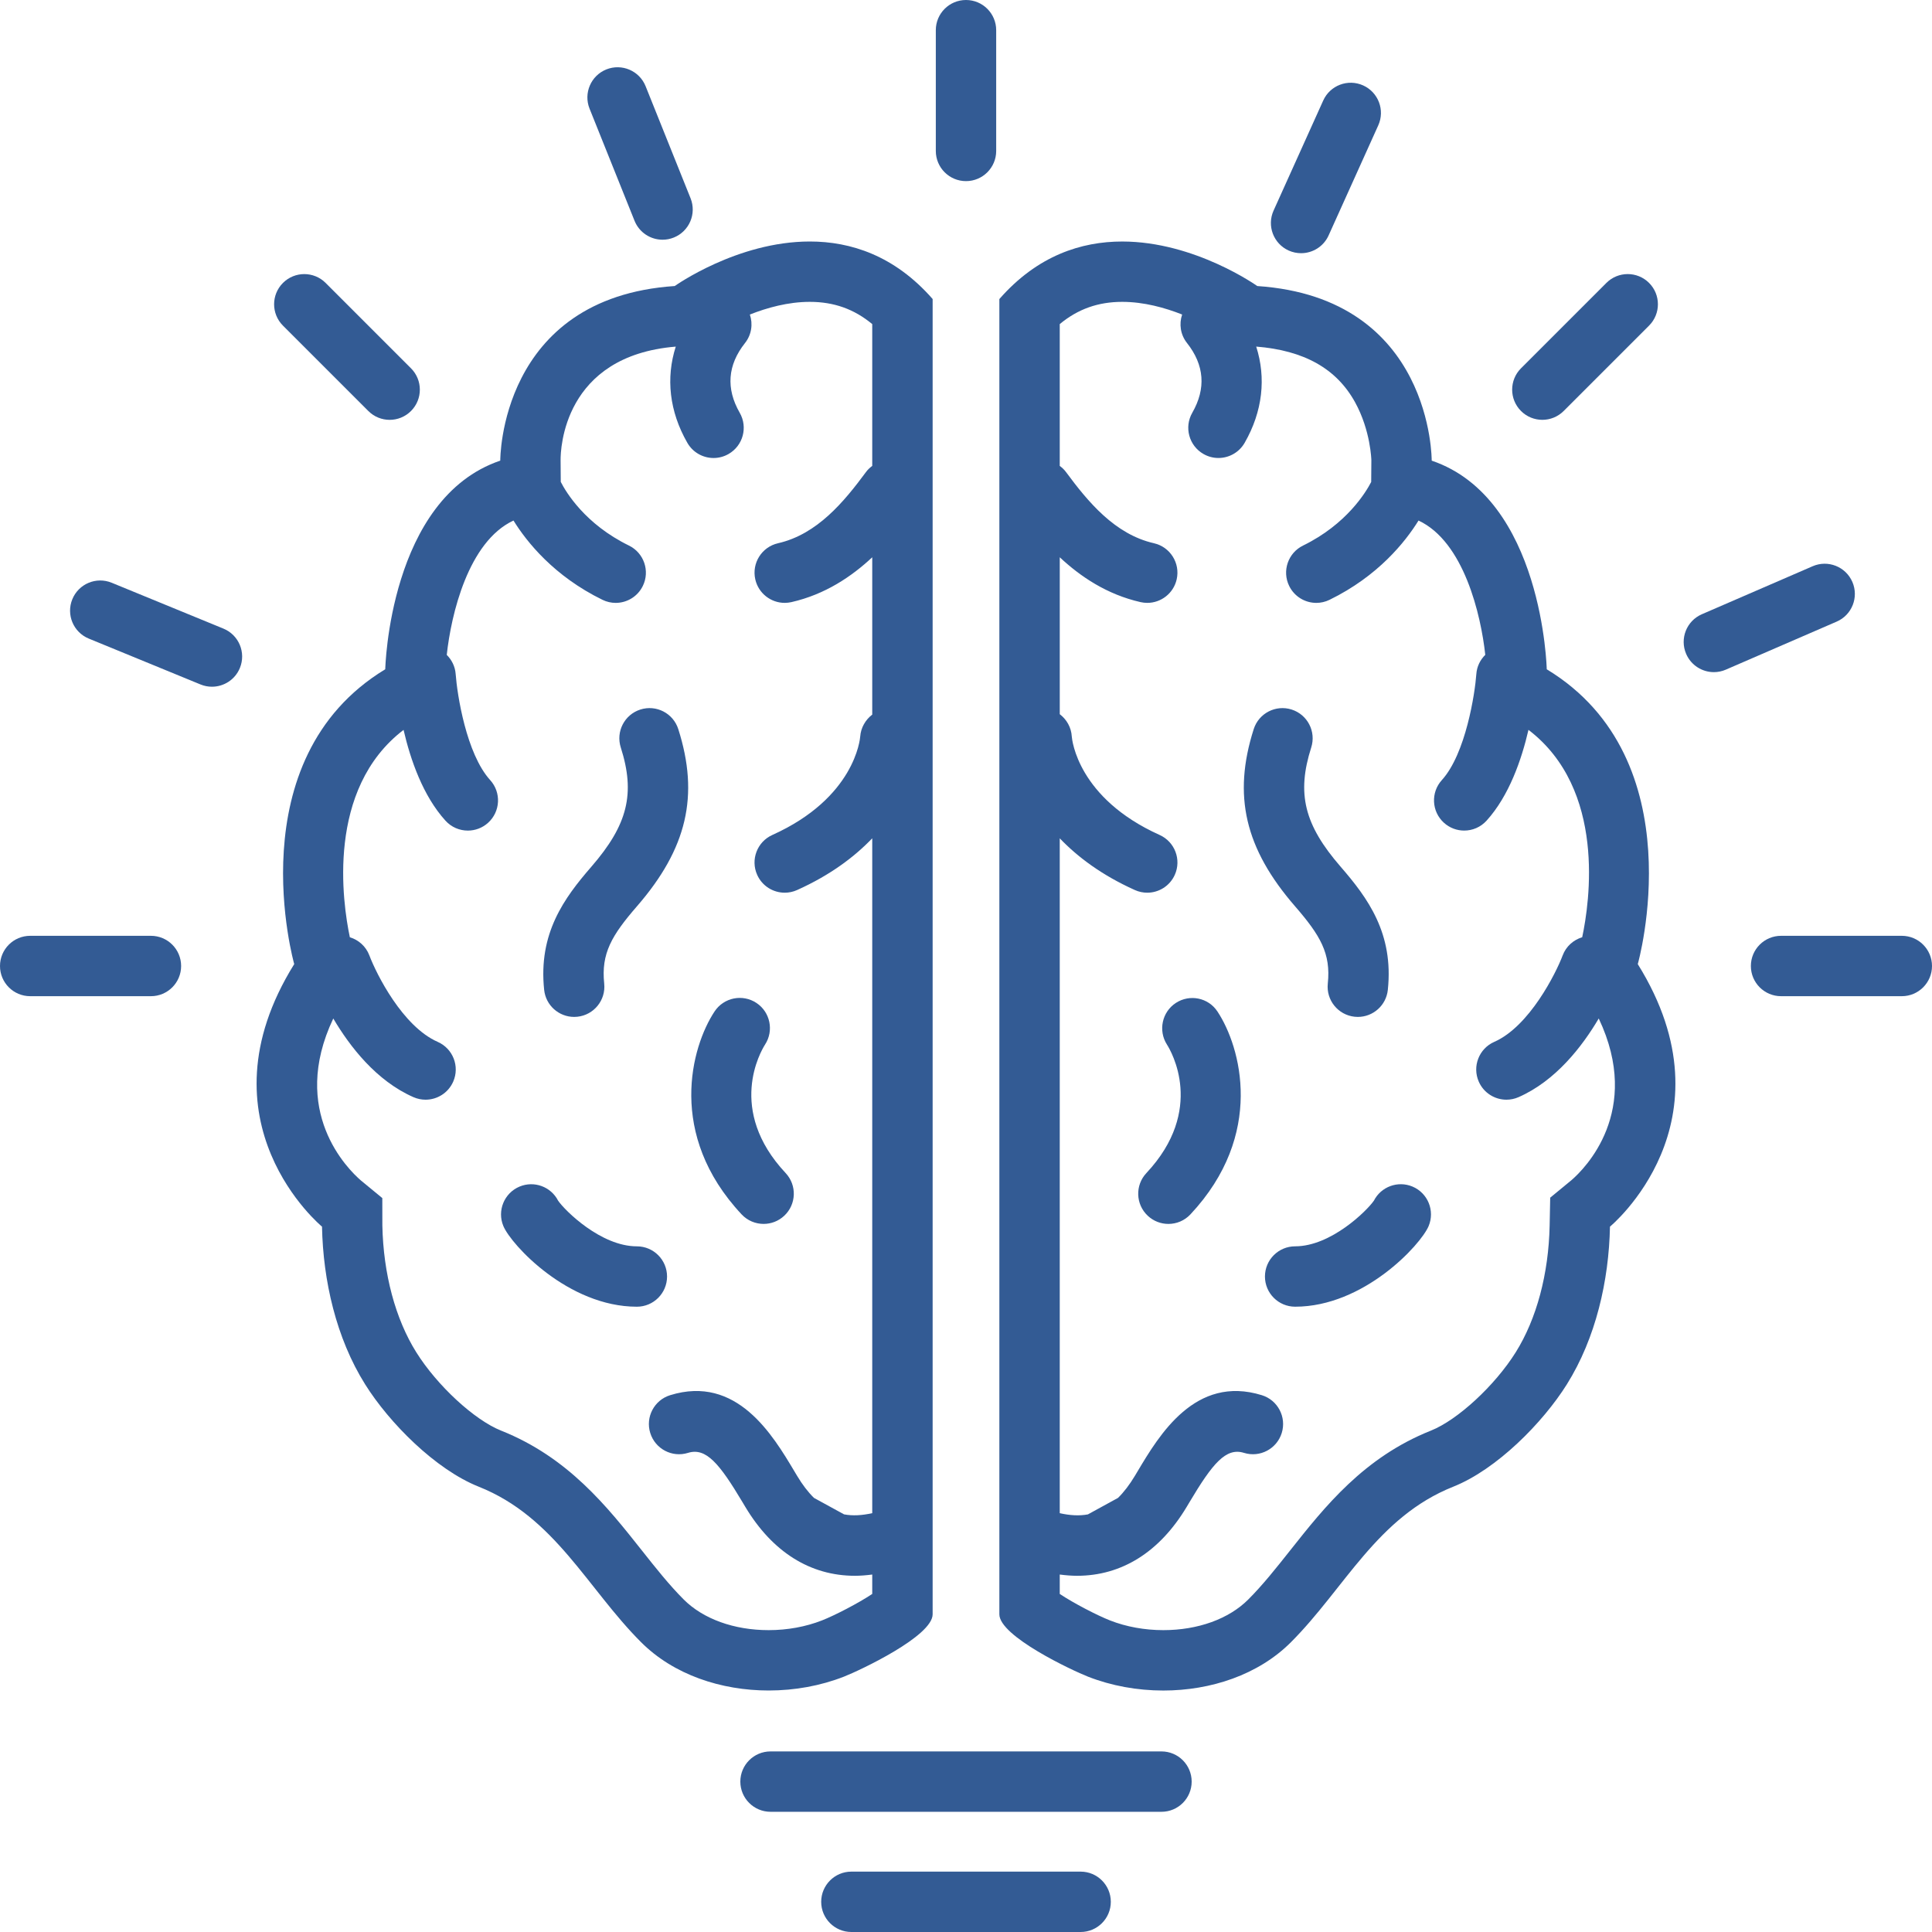 <?xml version="1.0" encoding="UTF-8" standalone="no"?><svg xmlns="http://www.w3.org/2000/svg" xmlns:xlink="http://www.w3.org/1999/xlink" fill="#335b94" height="128" preserveAspectRatio="xMidYMid meet" version="1" viewBox="0.0 0.0 128.0 128.0" width="128" zoomAndPan="magnify"><g id="change1_1"><path d="M21.334,81.268c0.071,3.572,0.934,7.38,2.858,10.45 c1.594,2.543,4.647,5.634,7.529,6.781c5.043,2.008,7.189,6.736,10.746,10.295 c2.164,2.169,5.32,3.206,8.462,3.206c1.722,0,3.44-0.312,4.988-0.919 c1.038-0.406,5.873-2.677,5.873-4.13c0-0.109,0-87.14,0-87.14 C59.264,16.925,56.35,16,53.652,16c-4.818,0-8.949,2.95-8.949,2.95 c-11.642,0.779-11.559,11.568-11.559,11.568 c-7.37,2.502-7.62,13.823-7.62,13.823c-9.884,5.991-6.031,19.533-6.031,19.533 C12.96,74.374,21.334,81.268,21.334,81.268z M22.081,67.478 c1.094,1.857,2.849,4.13,5.31,5.211c0.262,0.115,0.535,0.169,0.803,0.169 c0.77,0,1.503-0.447,1.832-1.196c0.444-1.012-0.016-2.191-1.027-2.635 c-2.321-1.019-4.056-4.481-4.528-5.729c-0.228-0.604-0.719-1.028-1.293-1.203 c-0.483-2.294-1.583-9.807,3.559-13.738c0.457,1.975,1.284,4.37,2.777,6.016 c0.395,0.435,0.938,0.656,1.482,0.656c0.479,0,0.96-0.171,1.343-0.519 c0.818-0.742,0.88-2.007,0.138-2.825c-1.583-1.745-2.188-5.665-2.288-7.028 c-0.036-0.5-0.26-0.939-0.59-1.268c0.286-2.661,1.418-7.502,4.421-8.902 c0.875,1.412,2.675,3.679,5.895,5.252c0.283,0.138,0.582,0.204,0.876,0.204 c0.74,0,1.452-0.413,1.798-1.123c0.485-0.992,0.074-2.19-0.919-2.675 c-2.905-1.42-4.167-3.532-4.518-4.219l-0.011-1.439 c-0.006-0.712,0.175-6.911,7.63-7.523c-0.663,2.075-0.429,4.29,0.768,6.375 c0.37,0.644,1.043,1.005,1.737,1.005c0.337,0,0.68-0.086,0.994-0.266 c0.958-0.55,1.289-1.772,0.739-2.73c-0.923-1.608-0.805-3.163,0.35-4.622 c0.438-0.553,0.533-1.265,0.321-1.887c1.139-0.451,2.532-0.84,3.971-0.84 c1.59,0,2.931,0.473,4.137,1.473v9.395c-0.15,0.113-0.292,0.241-0.409,0.4 c-1.459,1.975-3.234,4.132-5.833,4.724c-1.077,0.246-1.751,1.317-1.506,2.395 c0.211,0.927,1.036,1.556,1.948,1.556c0.147,0,0.297-0.017,0.446-0.05 c2.233-0.509,3.989-1.694,5.354-2.971v10.423 c-0.443,0.34-0.753,0.857-0.797,1.453c-0.012,0.165-0.362,4.065-5.822,6.522 c-1.007,0.453-1.457,1.637-1.003,2.645c0.333,0.741,1.062,1.18,1.825,1.18 c0.274,0,0.553-0.057,0.82-0.177c2.206-0.993,3.801-2.2,4.977-3.427v44.711 c-0.674,0.15-1.298,0.188-1.868,0.079l-1.991-1.09 c-0.396-0.388-0.767-0.874-1.12-1.464l-0.18-0.301 c-1.429-2.396-3.82-6.408-8.231-5.04c-1.055,0.327-1.645,1.447-1.318,2.503 c0.327,1.055,1.446,1.648,2.503,1.318c1.194-0.37,2.083,0.708,3.611,3.269 l0.184,0.308c1.8,3.006,4.318,4.567,7.265,4.567 c0.374,0,0.757-0.033,1.145-0.083v1.286c-0.914,0.61-2.491,1.426-3.333,1.755 c-1.072,0.42-2.292,0.643-3.528,0.643c-2.291,0-4.342-0.74-5.632-2.033 c-0.961-0.962-1.845-2.078-2.78-3.26c-2.285-2.886-4.874-6.157-9.315-7.925 c-1.769-0.704-4.237-2.983-5.619-5.189c-1.386-2.212-2.184-5.197-2.249-8.406 l-0.003-1.812l-1.42-1.169C23.04,77.458,19.162,73.629,22.081,67.478z" fill="inherit"/></g><g id="change1_2"><path d="M38.039,67.373c0.07,0,0.141-0.003,0.212-0.011 c1.099-0.116,1.895-1.101,1.779-2.199c-0.211-1.995,0.499-3.191,2.168-5.117 c3.324-3.83,4.143-7.341,2.74-11.74c-0.335-1.052-1.46-1.634-2.513-1.297 c-1.052,0.335-1.633,1.461-1.297,2.513c0.974,3.053,0.464,5.121-1.951,7.903 C37.378,59.5,35.656,61.838,36.052,65.583C36.161,66.61,37.028,67.373,38.039,67.373z" fill="inherit"/></g><g id="change1_3"><path d="M42.194,86.573c1.104,0,2-0.896,2-2c0-1.104-0.896-2-2-2 c-2.375,0-4.761-2.359-5.219-3.027c-0.472-0.921-1.581-1.338-2.553-0.932 c-1.019,0.427-1.499,1.599-1.072,2.618C33.872,82.475,37.648,86.573,42.194,86.573z" fill="inherit"/></g><g id="change1_4"><path d="M50.592,81.087c0.49,0,0.981-0.179,1.367-0.541 c0.806-0.755,0.848-2.021,0.092-2.827c-3.92-4.185-1.645-8.073-1.365-8.513 c0.599-0.919,0.345-2.152-0.571-2.759c-0.92-0.61-2.162-0.358-2.772,0.563 c-1.548,2.337-3.166,8.154,1.789,13.444C49.526,80.875,50.058,81.087,50.592,81.087z" fill="inherit"/></g><g id="change1_5"><path d="M96.278,98.499c2.883-1.147,5.936-4.238,7.529-6.781 c1.924-3.07,2.786-6.878,2.858-10.45c0,0,8.376-6.894,1.842-17.393 c0,0,3.853-13.542-6.031-19.533c0,0-0.25-11.321-7.622-13.823 c0,0,0.084-10.789-11.557-11.568c0,0-4.131-2.95-8.949-2.95 c-2.699,0-5.612,0.925-8.138,3.812c0,0,0,87.03,0,87.14 c0,1.454,4.835,3.724,5.873,4.13c1.548,0.607,3.267,0.919,4.989,0.919 c3.142,0,6.297-1.037,8.461-3.206C89.089,105.235,91.236,100.507,96.278,98.499z M82.701,105.97c-1.288,1.291-3.339,2.031-5.629,2.031 c-1.236,0-2.457-0.222-3.53-0.643c-0.84-0.329-2.417-1.145-3.331-1.755v-1.286 c0.387,0.05,0.771,0.083,1.145,0.083c2.947,0,5.466-1.561,7.266-4.567 l0.183-0.307c1.527-2.562,2.411-3.641,3.611-3.27 c1.058,0.33,2.176-0.264,2.503-1.318c0.327-1.055-0.263-2.176-1.318-2.503 c-4.411-1.365-6.803,2.646-8.232,5.043l-0.179,0.299 c-0.353,0.588-0.723,1.074-1.118,1.462l-1.995,1.093 c-0.569,0.108-1.192,0.071-1.866-0.08V55.541c1.176,1.227,2.771,2.434,4.976,3.426 c0.267,0.12,0.545,0.177,0.82,0.177c0.763,0,1.491-0.439,1.825-1.18 c0.454-1.007,0.004-2.192-1.003-2.645c-5.421-2.44-5.803-6.304-5.82-6.518 c-0.034-0.609-0.344-1.14-0.797-1.484V36.921 c1.365,1.278,3.12,2.463,5.352,2.971c0.15,0.034,0.299,0.05,0.446,0.05 c0.913,0,1.737-0.629,1.948-1.556c0.245-1.077-0.429-2.149-1.506-2.395 c-2.596-0.591-4.372-2.748-5.832-4.724c-0.118-0.159-0.259-0.287-0.409-0.4 v-9.395c1.206-1,2.547-1.473,4.138-1.473c1.439,0,2.833,0.389,3.971,0.839 c-0.212,0.622-0.117,1.333,0.321,1.886c1.154,1.459,1.272,3.015,0.35,4.623 c-0.55,0.958-0.218,2.181,0.74,2.73c0.314,0.18,0.656,0.266,0.993,0.266 c0.693,0,1.367-0.361,1.737-1.005c1.196-2.085,1.43-4.3,0.766-6.376 c3.171,0.255,5.319,1.458,6.548,3.685c1.039,1.881,1.081,3.84,1.081,3.84h0 l-0.011,1.445c-0.345,0.67-1.623,2.799-4.515,4.213 c-0.993,0.485-1.404,1.683-0.919,2.675c0.347,0.71,1.058,1.123,1.798,1.123 c0.295,0,0.594-0.066,0.877-0.204c3.22-1.573,5.019-3.839,5.895-5.251 c3.005,1.401,4.136,6.247,4.422,8.897c-0.332,0.329-0.557,0.77-0.592,1.274 c-0.089,1.267-0.7,5.277-2.286,7.025c-0.742,0.818-0.68,2.083,0.138,2.825 c0.383,0.347,0.864,0.519,1.343,0.519c0.545,0,1.087-0.221,1.482-0.656 c1.493-1.646,2.32-4.042,2.777-6.017c5.162,3.938,4.052,11.432,3.56,13.739 c-0.575,0.175-1.068,0.599-1.295,1.206C103.094,64.46,101.33,68.003,99,69.026 c-1.012,0.444-1.472,1.624-1.028,2.635c0.329,0.75,1.063,1.197,1.833,1.197 c0.269,0,0.541-0.054,0.803-0.169c2.462-1.081,4.217-3.355,5.312-5.212 c2.921,6.151-0.957,9.979-1.795,10.702l-1.42,1.169l-0.037,1.839 c-0.065,3.211-0.864,6.197-2.249,8.408c-1.381,2.205-3.849,4.483-5.619,5.188 c-4.44,1.768-7.029,5.039-9.314,7.924 C84.549,103.889,83.665,105.005,82.701,105.97z" fill="inherit"/></g><g id="change1_6"><path d="M87.97,65.163c-0.116,1.099,0.681,2.083,1.779,2.199 c0.071,0.008,0.142,0.011,0.212,0.011c1.01,0,1.878-0.763,1.986-1.79 c0.396-3.746-1.327-6.084-3.125-8.159c-2.414-2.78-2.924-4.848-1.95-7.902 c0.336-1.052-0.245-2.178-1.297-2.513c-1.051-0.336-2.178,0.245-2.513,1.297 c-1.404,4.4-0.584,7.911,2.739,11.739C87.471,61.972,88.181,63.167,87.97,65.163z" fill="inherit"/></g><g id="change1_7"><path d="M94.65,81.232c0.427-1.019-0.051-2.191-1.07-2.619 c-0.972-0.406-2.082,0.01-2.554,0.931c-0.458,0.668-2.845,3.028-5.22,3.028 c-1.104,0-2,0.896-2,2c0,1.104,0.896,2,2,2C90.35,86.573,94.127,82.476,94.65,81.232z" fill="inherit"/></g><g id="change1_8"><path d="M77.905,66.446c-0.92,0.598-1.182,1.834-0.592,2.759 c0.274,0.43,2.563,4.324-1.363,8.515c-0.755,0.806-0.714,2.072,0.092,2.827 c0.386,0.362,0.877,0.541,1.367,0.541c0.534,0,1.066-0.212,1.46-0.633 c4.956-5.29,3.337-11.107,1.788-13.444C80.051,66.096,78.825,65.849,77.905,66.446 z" fill="inherit"/></g><g id="change1_9"><path d="M78.951,118.036c0-1.104-0.896-2-2-2h-25.902c-1.104,0-2,0.896-2,2s0.896,2,2,2h25.902 C78.056,120.036,78.951,119.141,78.951,118.036z" fill="inherit"/></g><g id="change1_10"><path d="M56.406,124c-1.104,0-2,0.896-2,2s0.896,2,2,2h15.188c1.104,0,2-0.896,2-2s-0.896-2-2-2 H56.406z" fill="inherit"/></g><g id="change1_11"><path d="M66,10V2c0-1.105-0.896-2-2-2c-1.105,0-2,0.895-2,2v8c0,1.104,0.895,2,2,2 C65.104,12,66,11.104,66,10z" fill="inherit"/></g><g id="change1_12"><path d="M126,62h-8c-1.105,0-2,0.896-2,2s0.895,2,2,2h8c1.104,0,2-0.896,2-2S127.104,62,126,62z" fill="inherit"/></g><g id="change1_13"><path d="M2,66h8c1.104,0,2-0.896,2-2s-0.896-2-2-2H2c-1.105,0-2,0.896-2,2S0.895,66,2,66z" fill="inherit"/></g><g id="change1_14"><path d="M25.816,27.816c0.512,0,1.024-0.195,1.414-0.586 c0.781-0.781,0.781-2.047,0-2.828L21.574,18.745c-0.78-0.781-2.048-0.781-2.828,0 c-0.781,0.781-0.781,2.047,0,2.828l5.657,5.657 C24.792,27.621,25.305,27.816,25.816,27.816z" fill="inherit"/></g><g id="change1_15"><path d="M103.598,27.229l5.657-5.657c0.781-0.781,0.781-2.047,0-2.828 c-0.78-0.781-2.048-0.781-2.828,0l-5.657,5.657c-0.781,0.781-0.781,2.047,0,2.828 c0.39,0.391,0.902,0.586,1.414,0.586S103.207,27.62,103.598,27.229z" fill="inherit"/></g><g id="change1_16"><path d="M120.094,37.514l-7.341,3.181c-1.014,0.439-1.479,1.617-1.04,2.63 c0.327,0.755,1.063,1.206,1.836,1.206c0.266,0,0.535-0.053,0.794-0.166 l7.341-3.181c1.014-0.439,1.479-1.617,1.04-2.63 C122.285,37.54,121.105,37.074,120.094,37.514z" fill="inherit"/></g><g id="change1_17"><path d="M5.883,42.309l7.401,3.038c0.248,0.102,0.505,0.15,0.758,0.15 c0.788,0,1.534-0.468,1.851-1.241c0.419-1.022-0.069-2.19-1.091-2.609 l-7.401-3.038C6.378,38.189,5.211,38.678,4.792,39.7 C4.373,40.721,4.861,41.89,5.883,42.309z" fill="inherit"/></g><g id="change1_18"><path d="M43.896,15.882c0.248,0,0.5-0.046,0.744-0.144 c1.025-0.412,1.523-1.576,1.112-2.601L42.773,5.711 c-0.412-1.025-1.576-1.521-2.601-1.112c-1.025,0.412-1.523,1.576-1.112,2.601 l2.979,7.425C42.352,15.407,43.103,15.882,43.896,15.882z" fill="inherit"/></g><g id="change1_19"><path d="M86.2,16.775c0.762,0,1.49-0.438,1.824-1.178l3.29-7.293 C91.768,7.297,91.319,6.113,90.312,5.659c-1.007-0.453-2.191-0.006-2.645,1.001 l-3.29,7.293c-0.454,1.007-0.006,2.191,1.001,2.646 C85.645,16.718,85.925,16.775,86.2,16.775z" fill="inherit"/></g></svg>